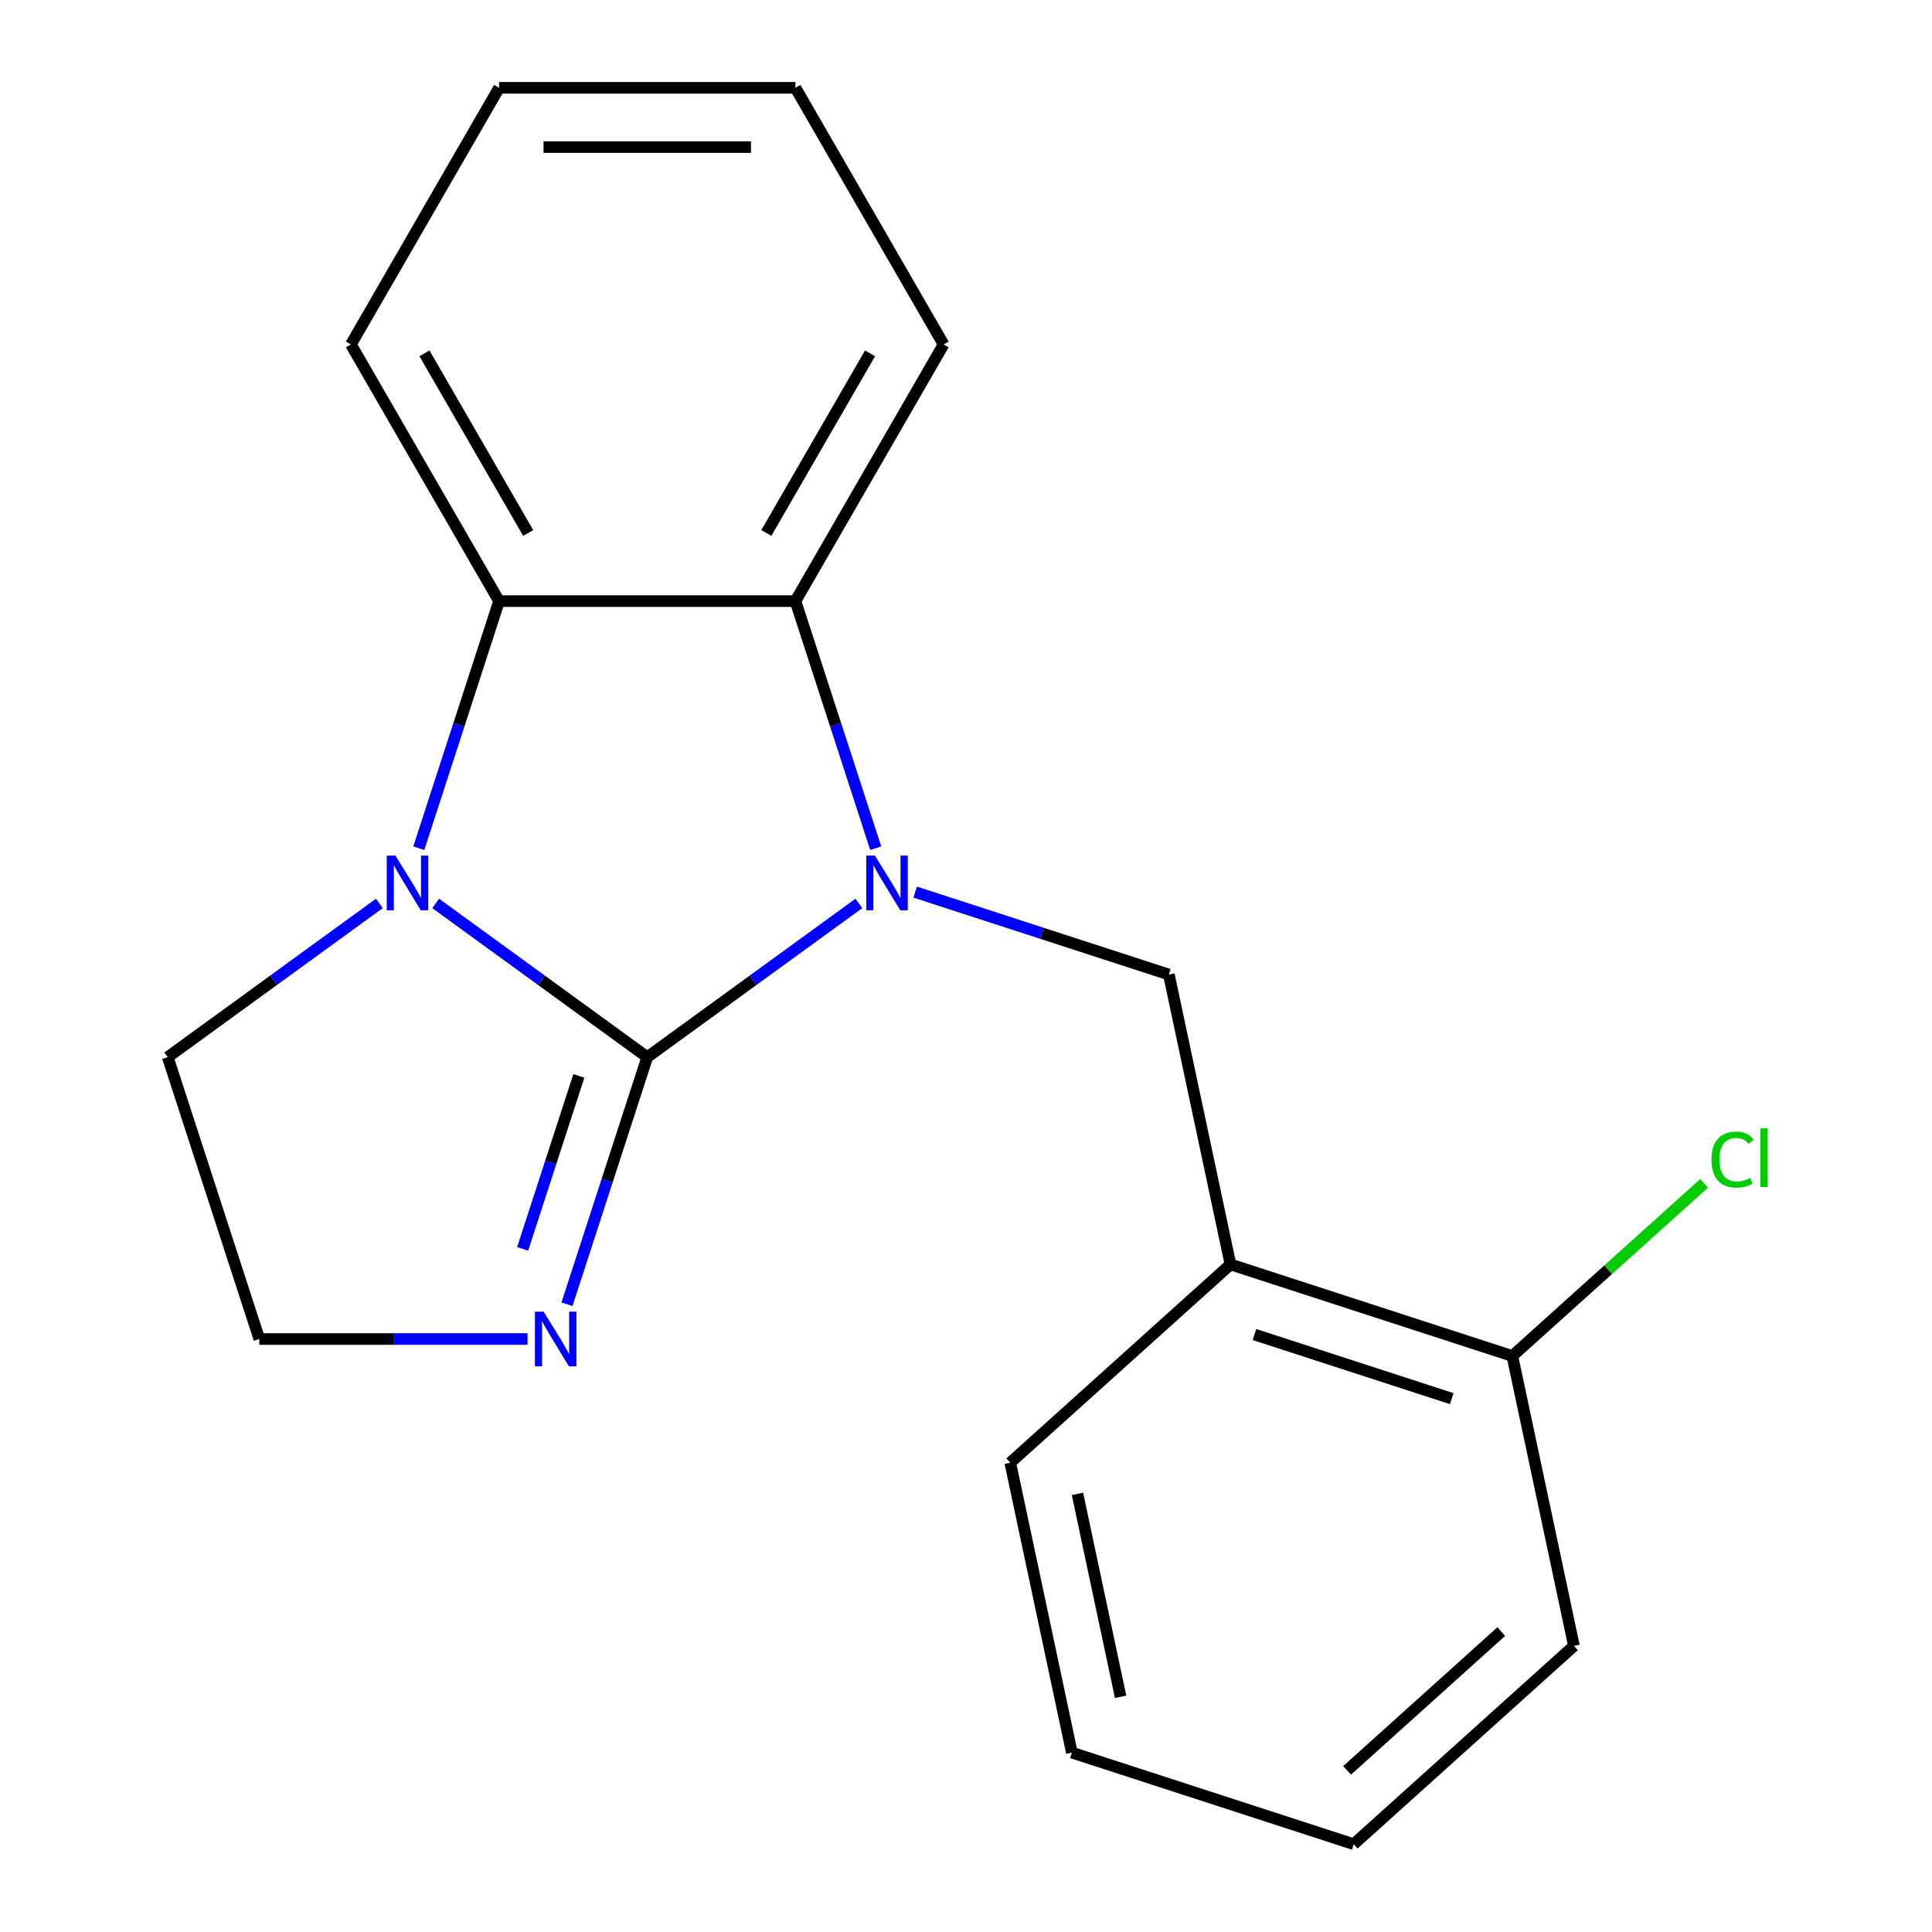 <?xml version='1.0' encoding='iso-8859-1'?>
<svg version='1.1' baseProfile='full'
              xmlns='http://www.w3.org/2000/svg'
                      xmlns:rdkit='http://www.rdkit.org/xml'
                      xmlns:xlink='http://www.w3.org/1999/xlink'
                  xml:space='preserve'
width='1000px' height='1000px' viewBox='0 0 1000 1000'>
<!-- END OF HEADER -->
<rect style='opacity:1.0;fill:#FFFFFF;stroke:none' width='1000' height='1000' x='0' y='0'> </rect>
<path class='bond-0' d='M 335.021,547.185 L 389.782,507.399' style='fill:none;fill-rule:evenodd;stroke:#000000;stroke-width:6px;stroke-linecap:butt;stroke-linejoin:miter;stroke-opacity:1' />
<path class='bond-0' d='M 389.782,507.399 L 444.543,467.612' style='fill:none;fill-rule:evenodd;stroke:#0000FF;stroke-width:6px;stroke-linecap:butt;stroke-linejoin:miter;stroke-opacity:1' />
<path class='bond-1' d='M 335.021,547.185 L 280.26,507.399' style='fill:none;fill-rule:evenodd;stroke:#000000;stroke-width:6px;stroke-linecap:butt;stroke-linejoin:miter;stroke-opacity:1' />
<path class='bond-1' d='M 280.26,507.399 L 225.499,467.612' style='fill:none;fill-rule:evenodd;stroke:#0000FF;stroke-width:6px;stroke-linecap:butt;stroke-linejoin:miter;stroke-opacity:1' />
<path class='bond-5' d='M 335.021,547.185 L 314.244,611.13' style='fill:none;fill-rule:evenodd;stroke:#000000;stroke-width:6px;stroke-linecap:butt;stroke-linejoin:miter;stroke-opacity:1' />
<path class='bond-5' d='M 314.244,611.13 L 293.467,675.075' style='fill:none;fill-rule:evenodd;stroke:#0000FF;stroke-width:6px;stroke-linecap:butt;stroke-linejoin:miter;stroke-opacity:1' />
<path class='bond-5' d='M 299.611,556.888 L 285.067,601.65' style='fill:none;fill-rule:evenodd;stroke:#000000;stroke-width:6px;stroke-linecap:butt;stroke-linejoin:miter;stroke-opacity:1' />
<path class='bond-5' d='M 285.067,601.65 L 270.523,646.411' style='fill:none;fill-rule:evenodd;stroke:#0000FF;stroke-width:6px;stroke-linecap:butt;stroke-linejoin:miter;stroke-opacity:1' />
<path class='bond-2' d='M 453.271,439.028 L 432.494,375.083' style='fill:none;fill-rule:evenodd;stroke:#0000FF;stroke-width:6px;stroke-linecap:butt;stroke-linejoin:miter;stroke-opacity:1' />
<path class='bond-2' d='M 432.494,375.083 L 411.717,311.138' style='fill:none;fill-rule:evenodd;stroke:#000000;stroke-width:6px;stroke-linecap:butt;stroke-linejoin:miter;stroke-opacity:1' />
<path class='bond-4' d='M 473.693,461.759 L 539.348,483.091' style='fill:none;fill-rule:evenodd;stroke:#0000FF;stroke-width:6px;stroke-linecap:butt;stroke-linejoin:miter;stroke-opacity:1' />
<path class='bond-4' d='M 539.348,483.091 L 605.003,504.424' style='fill:none;fill-rule:evenodd;stroke:#000000;stroke-width:6px;stroke-linecap:butt;stroke-linejoin:miter;stroke-opacity:1' />
<path class='bond-3' d='M 216.771,439.028 L 237.548,375.083' style='fill:none;fill-rule:evenodd;stroke:#0000FF;stroke-width:6px;stroke-linecap:butt;stroke-linejoin:miter;stroke-opacity:1' />
<path class='bond-3' d='M 237.548,375.083 L 258.325,311.138' style='fill:none;fill-rule:evenodd;stroke:#000000;stroke-width:6px;stroke-linecap:butt;stroke-linejoin:miter;stroke-opacity:1' />
<path class='bond-8' d='M 196.349,467.612 L 141.588,507.399' style='fill:none;fill-rule:evenodd;stroke:#0000FF;stroke-width:6px;stroke-linecap:butt;stroke-linejoin:miter;stroke-opacity:1' />
<path class='bond-8' d='M 141.588,507.399 L 86.827,547.185' style='fill:none;fill-rule:evenodd;stroke:#000000;stroke-width:6px;stroke-linecap:butt;stroke-linejoin:miter;stroke-opacity:1' />
<path class='bond-11' d='M 411.717,311.138 L 488.414,178.296' style='fill:none;fill-rule:evenodd;stroke:#000000;stroke-width:6px;stroke-linecap:butt;stroke-linejoin:miter;stroke-opacity:1' />
<path class='bond-11' d='M 396.653,275.873 L 450.341,182.883' style='fill:none;fill-rule:evenodd;stroke:#000000;stroke-width:6px;stroke-linecap:butt;stroke-linejoin:miter;stroke-opacity:1' />
<path class='bond-20' d='M 411.717,311.138 L 258.325,311.138' style='fill:none;fill-rule:evenodd;stroke:#000000;stroke-width:6px;stroke-linecap:butt;stroke-linejoin:miter;stroke-opacity:1' />
<path class='bond-12' d='M 258.325,311.138 L 181.629,178.296' style='fill:none;fill-rule:evenodd;stroke:#000000;stroke-width:6px;stroke-linecap:butt;stroke-linejoin:miter;stroke-opacity:1' />
<path class='bond-12' d='M 273.389,275.873 L 219.701,182.883' style='fill:none;fill-rule:evenodd;stroke:#000000;stroke-width:6px;stroke-linecap:butt;stroke-linejoin:miter;stroke-opacity:1' />
<path class='bond-6' d='M 605.003,504.424 L 636.895,654.464' style='fill:none;fill-rule:evenodd;stroke:#000000;stroke-width:6px;stroke-linecap:butt;stroke-linejoin:miter;stroke-opacity:1' />
<path class='bond-9' d='M 273.045,693.07 L 203.637,693.07' style='fill:none;fill-rule:evenodd;stroke:#0000FF;stroke-width:6px;stroke-linecap:butt;stroke-linejoin:miter;stroke-opacity:1' />
<path class='bond-9' d='M 203.637,693.07 L 134.228,693.07' style='fill:none;fill-rule:evenodd;stroke:#000000;stroke-width:6px;stroke-linecap:butt;stroke-linejoin:miter;stroke-opacity:1' />
<path class='bond-7' d='M 636.895,654.464 L 782.78,701.865' style='fill:none;fill-rule:evenodd;stroke:#000000;stroke-width:6px;stroke-linecap:butt;stroke-linejoin:miter;stroke-opacity:1' />
<path class='bond-7' d='M 649.298,690.752 L 751.417,723.932' style='fill:none;fill-rule:evenodd;stroke:#000000;stroke-width:6px;stroke-linecap:butt;stroke-linejoin:miter;stroke-opacity:1' />
<path class='bond-13' d='M 636.895,654.464 L 522.902,757.104' style='fill:none;fill-rule:evenodd;stroke:#000000;stroke-width:6px;stroke-linecap:butt;stroke-linejoin:miter;stroke-opacity:1' />
<path class='bond-10' d='M 782.78,701.865 L 832.399,657.188' style='fill:none;fill-rule:evenodd;stroke:#000000;stroke-width:6px;stroke-linecap:butt;stroke-linejoin:miter;stroke-opacity:1' />
<path class='bond-10' d='M 832.399,657.188 L 882.018,612.511' style='fill:none;fill-rule:evenodd;stroke:#00CC00;stroke-width:6px;stroke-linecap:butt;stroke-linejoin:miter;stroke-opacity:1' />
<path class='bond-14' d='M 782.78,701.865 L 814.672,851.906' style='fill:none;fill-rule:evenodd;stroke:#000000;stroke-width:6px;stroke-linecap:butt;stroke-linejoin:miter;stroke-opacity:1' />
<path class='bond-19' d='M 86.827,547.185 L 134.228,693.07' style='fill:none;fill-rule:evenodd;stroke:#000000;stroke-width:6px;stroke-linecap:butt;stroke-linejoin:miter;stroke-opacity:1' />
<path class='bond-16' d='M 488.414,178.296 L 411.717,45.455' style='fill:none;fill-rule:evenodd;stroke:#000000;stroke-width:6px;stroke-linecap:butt;stroke-linejoin:miter;stroke-opacity:1' />
<path class='bond-15' d='M 181.629,178.296 L 258.325,45.455' style='fill:none;fill-rule:evenodd;stroke:#000000;stroke-width:6px;stroke-linecap:butt;stroke-linejoin:miter;stroke-opacity:1' />
<path class='bond-17' d='M 522.902,757.104 L 554.795,907.145' style='fill:none;fill-rule:evenodd;stroke:#000000;stroke-width:6px;stroke-linecap:butt;stroke-linejoin:miter;stroke-opacity:1' />
<path class='bond-17' d='M 557.694,773.232 L 580.019,878.26' style='fill:none;fill-rule:evenodd;stroke:#000000;stroke-width:6px;stroke-linecap:butt;stroke-linejoin:miter;stroke-opacity:1' />
<path class='bond-22' d='M 814.672,851.906 L 700.68,954.545' style='fill:none;fill-rule:evenodd;stroke:#000000;stroke-width:6px;stroke-linecap:butt;stroke-linejoin:miter;stroke-opacity:1' />
<path class='bond-22' d='M 777.046,844.503 L 697.251,916.351' style='fill:none;fill-rule:evenodd;stroke:#000000;stroke-width:6px;stroke-linecap:butt;stroke-linejoin:miter;stroke-opacity:1' />
<path class='bond-21' d='M 258.325,45.455 L 411.717,45.455' style='fill:none;fill-rule:evenodd;stroke:#000000;stroke-width:6px;stroke-linecap:butt;stroke-linejoin:miter;stroke-opacity:1' />
<path class='bond-21' d='M 281.334,76.133 L 388.709,76.133' style='fill:none;fill-rule:evenodd;stroke:#000000;stroke-width:6px;stroke-linecap:butt;stroke-linejoin:miter;stroke-opacity:1' />
<path class='bond-18' d='M 554.795,907.145 L 700.68,954.545' style='fill:none;fill-rule:evenodd;stroke:#000000;stroke-width:6px;stroke-linecap:butt;stroke-linejoin:miter;stroke-opacity:1' />
<path  class='atom-1' d='M 452.858 442.863
L 462.138 457.863
Q 463.058 459.343, 464.538 462.023
Q 466.018 464.703, 466.098 464.863
L 466.098 442.863
L 469.858 442.863
L 469.858 471.183
L 465.978 471.183
L 456.018 454.783
Q 454.858 452.863, 453.618 450.663
Q 452.418 448.463, 452.058 447.783
L 452.058 471.183
L 448.378 471.183
L 448.378 442.863
L 452.858 442.863
' fill='#0000FF'/>
<path  class='atom-2' d='M 204.664 442.863
L 213.944 457.863
Q 214.864 459.343, 216.344 462.023
Q 217.824 464.703, 217.904 464.863
L 217.904 442.863
L 221.664 442.863
L 221.664 471.183
L 217.784 471.183
L 207.824 454.783
Q 206.664 452.863, 205.424 450.663
Q 204.224 448.463, 203.864 447.783
L 203.864 471.183
L 200.184 471.183
L 200.184 442.863
L 204.664 442.863
' fill='#0000FF'/>
<path  class='atom-6' d='M 281.36 678.91
L 290.64 693.91
Q 291.56 695.39, 293.04 698.07
Q 294.52 700.75, 294.6 700.91
L 294.6 678.91
L 298.36 678.91
L 298.36 707.23
L 294.48 707.23
L 284.52 690.83
Q 283.36 688.91, 282.12 686.71
Q 280.92 684.51, 280.56 683.83
L 280.56 707.23
L 276.88 707.23
L 276.88 678.91
L 281.36 678.91
' fill='#0000FF'/>
<path  class='atom-11' d='M 885.853 600.206
Q 885.853 593.166, 889.133 589.486
Q 892.453 585.766, 898.733 585.766
Q 904.573 585.766, 907.693 589.886
L 905.053 592.046
Q 902.773 589.046, 898.733 589.046
Q 894.453 589.046, 892.173 591.926
Q 889.933 594.766, 889.933 600.206
Q 889.933 605.806, 892.253 608.686
Q 894.613 611.566, 899.173 611.566
Q 902.293 611.566, 905.933 609.686
L 907.053 612.686
Q 905.573 613.646, 903.333 614.206
Q 901.093 614.766, 898.613 614.766
Q 892.453 614.766, 889.133 611.006
Q 885.853 607.246, 885.853 600.206
' fill='#00CC00'/>
<path  class='atom-11' d='M 911.133 584.046
L 914.813 584.046
L 914.813 614.406
L 911.133 614.406
L 911.133 584.046
' fill='#00CC00'/>
</svg>
